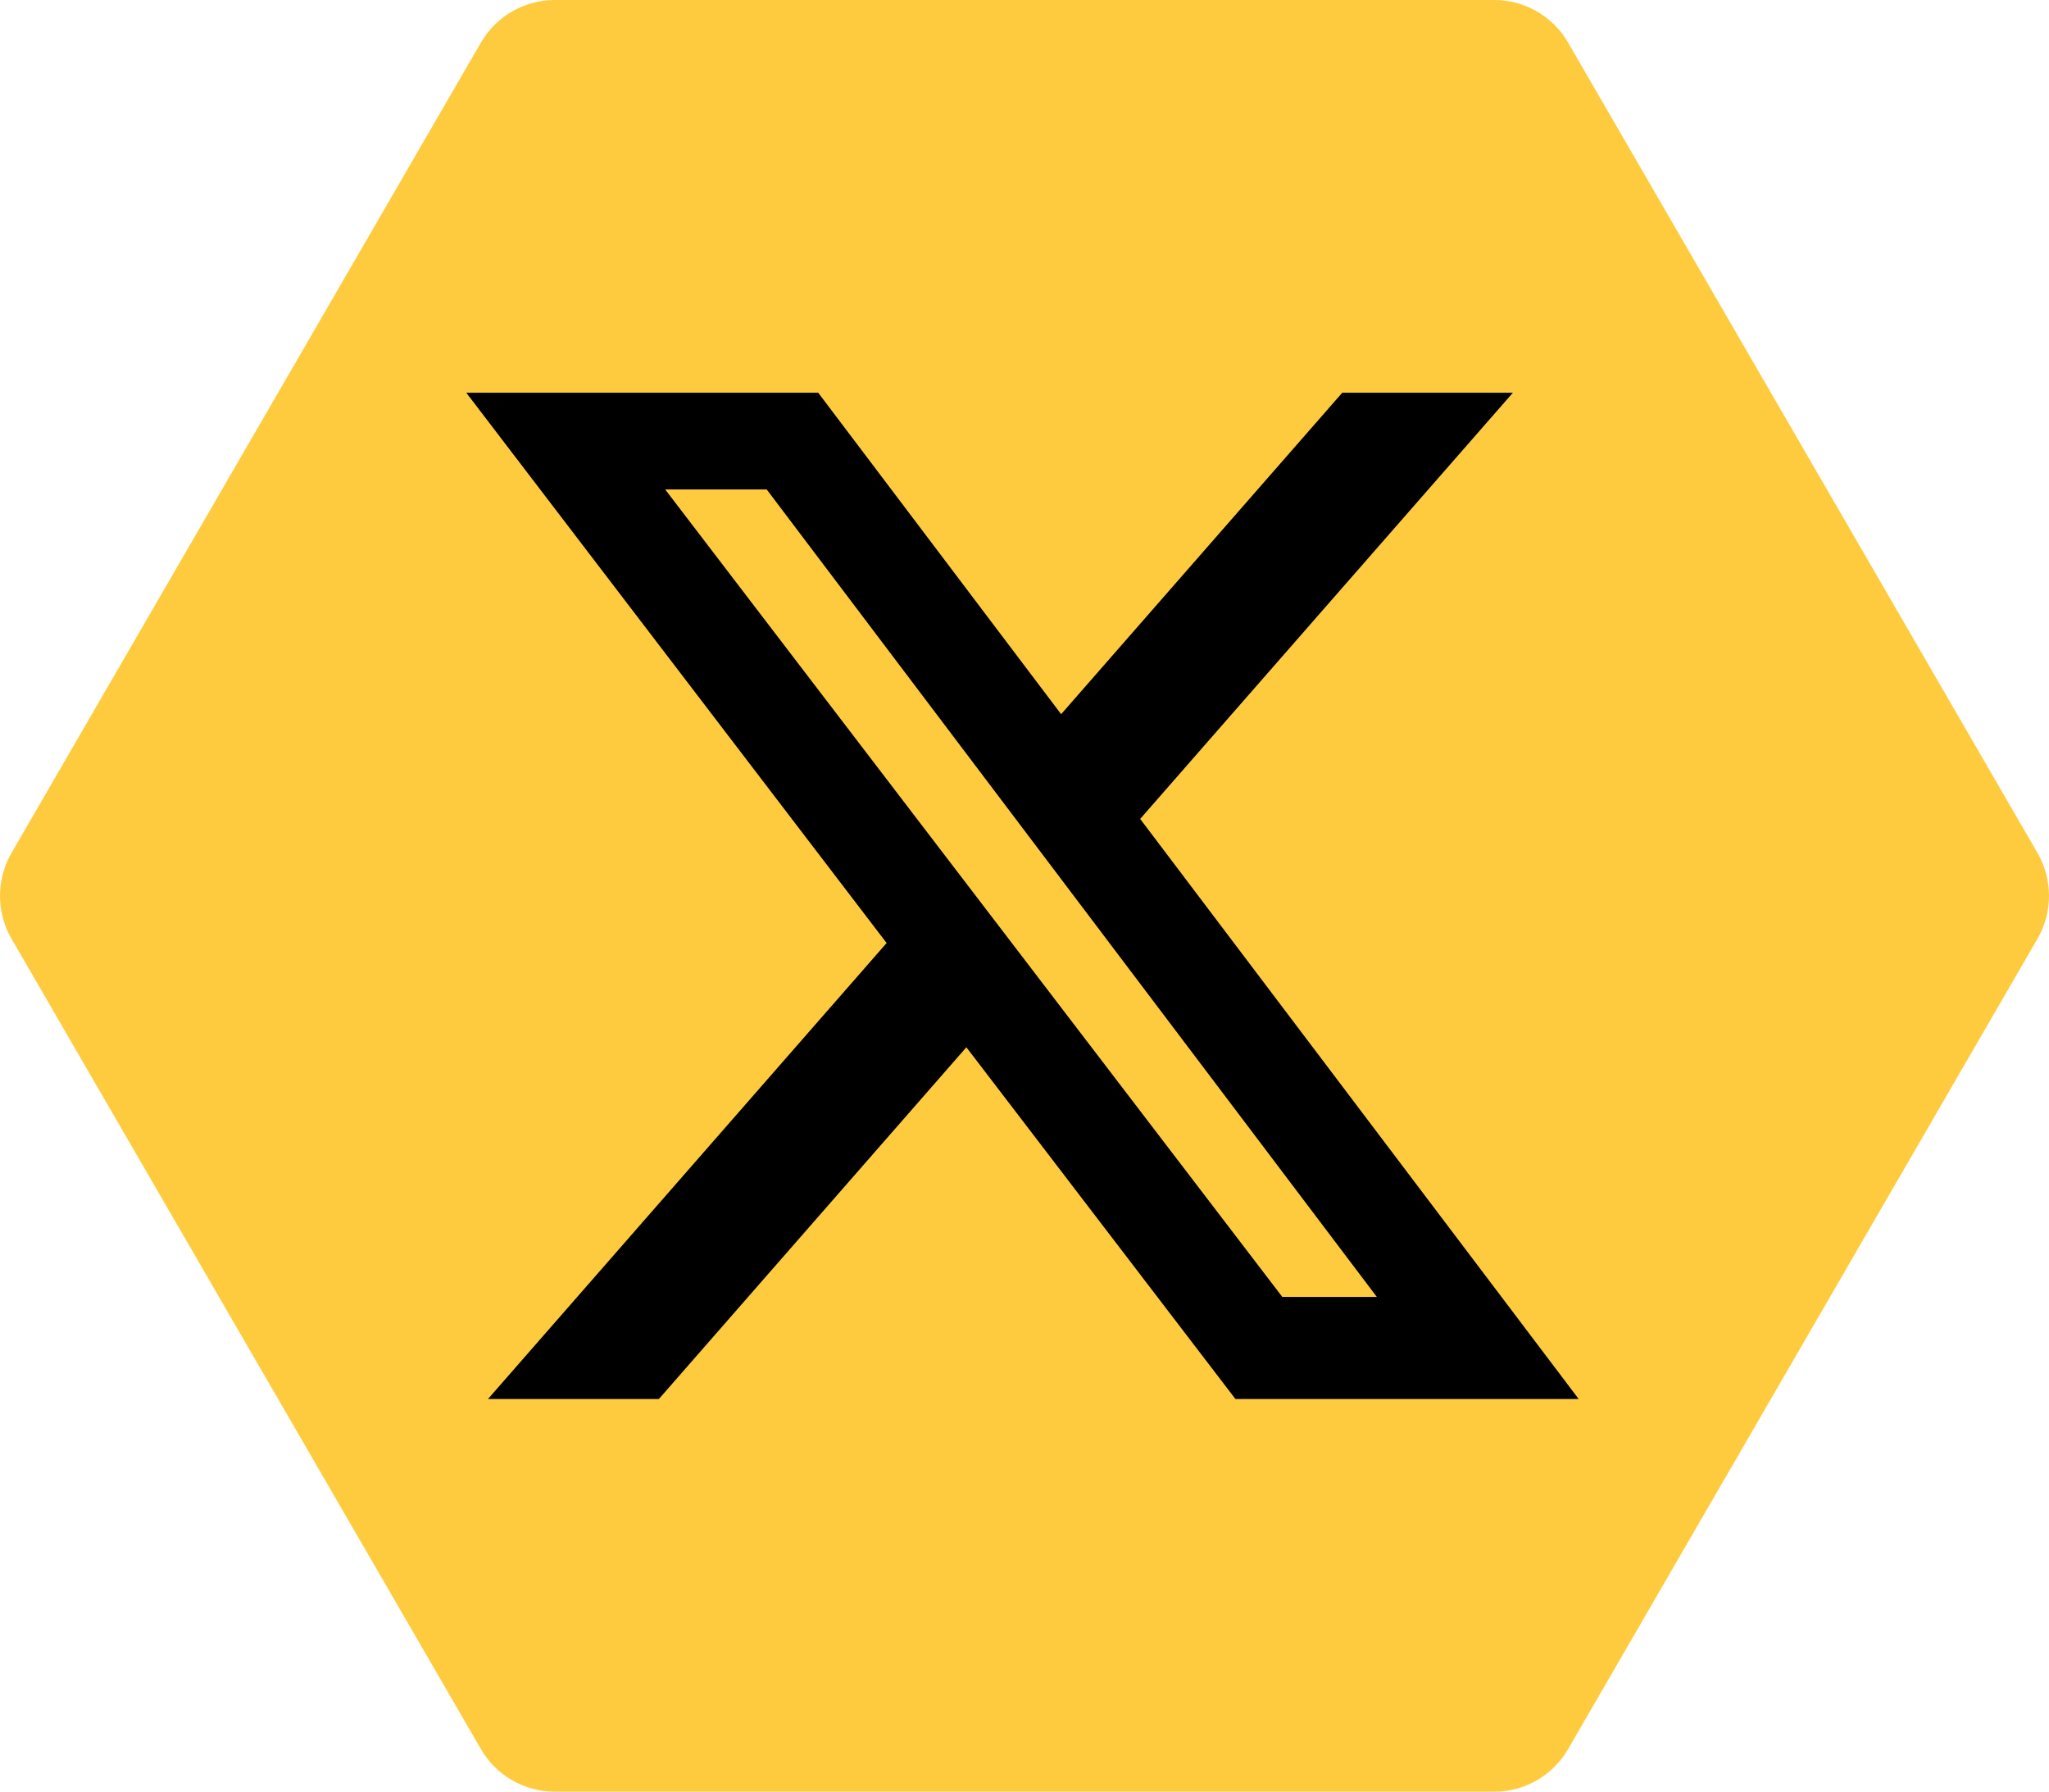 <?xml version="1.0" encoding="UTF-8"?>
<svg xmlns="http://www.w3.org/2000/svg" width="501" height="438" viewBox="0 0 501 438" fill="none">
  <path d="M365.368 0H135.632C128.189 0 121.316 3.966 117.582 10.418L2.819 208.494C-0.94 214.984 -0.94 223.003 2.819 229.506L117.582 427.581C121.316 434.034 128.189 438 135.632 438H365.368C372.811 438 379.684 434.034 383.418 427.581L498.181 229.506C501.94 223.016 501.94 214.997 498.181 208.494L383.418 10.418C379.684 3.966 372.811 0 365.368 0Z" fill="#FFCB3E"></path>
  <path d="M328.196 96H369.924L278.784 200.195L386 342H302.071L236.288 256.018L161.106 342H119.319L216.783 230.531L114 96H200.056L259.457 174.59L328.196 96ZM313.538 317.045H336.648L187.467 119.654H162.643L313.538 317.045Z" fill="black"></path>
</svg>
